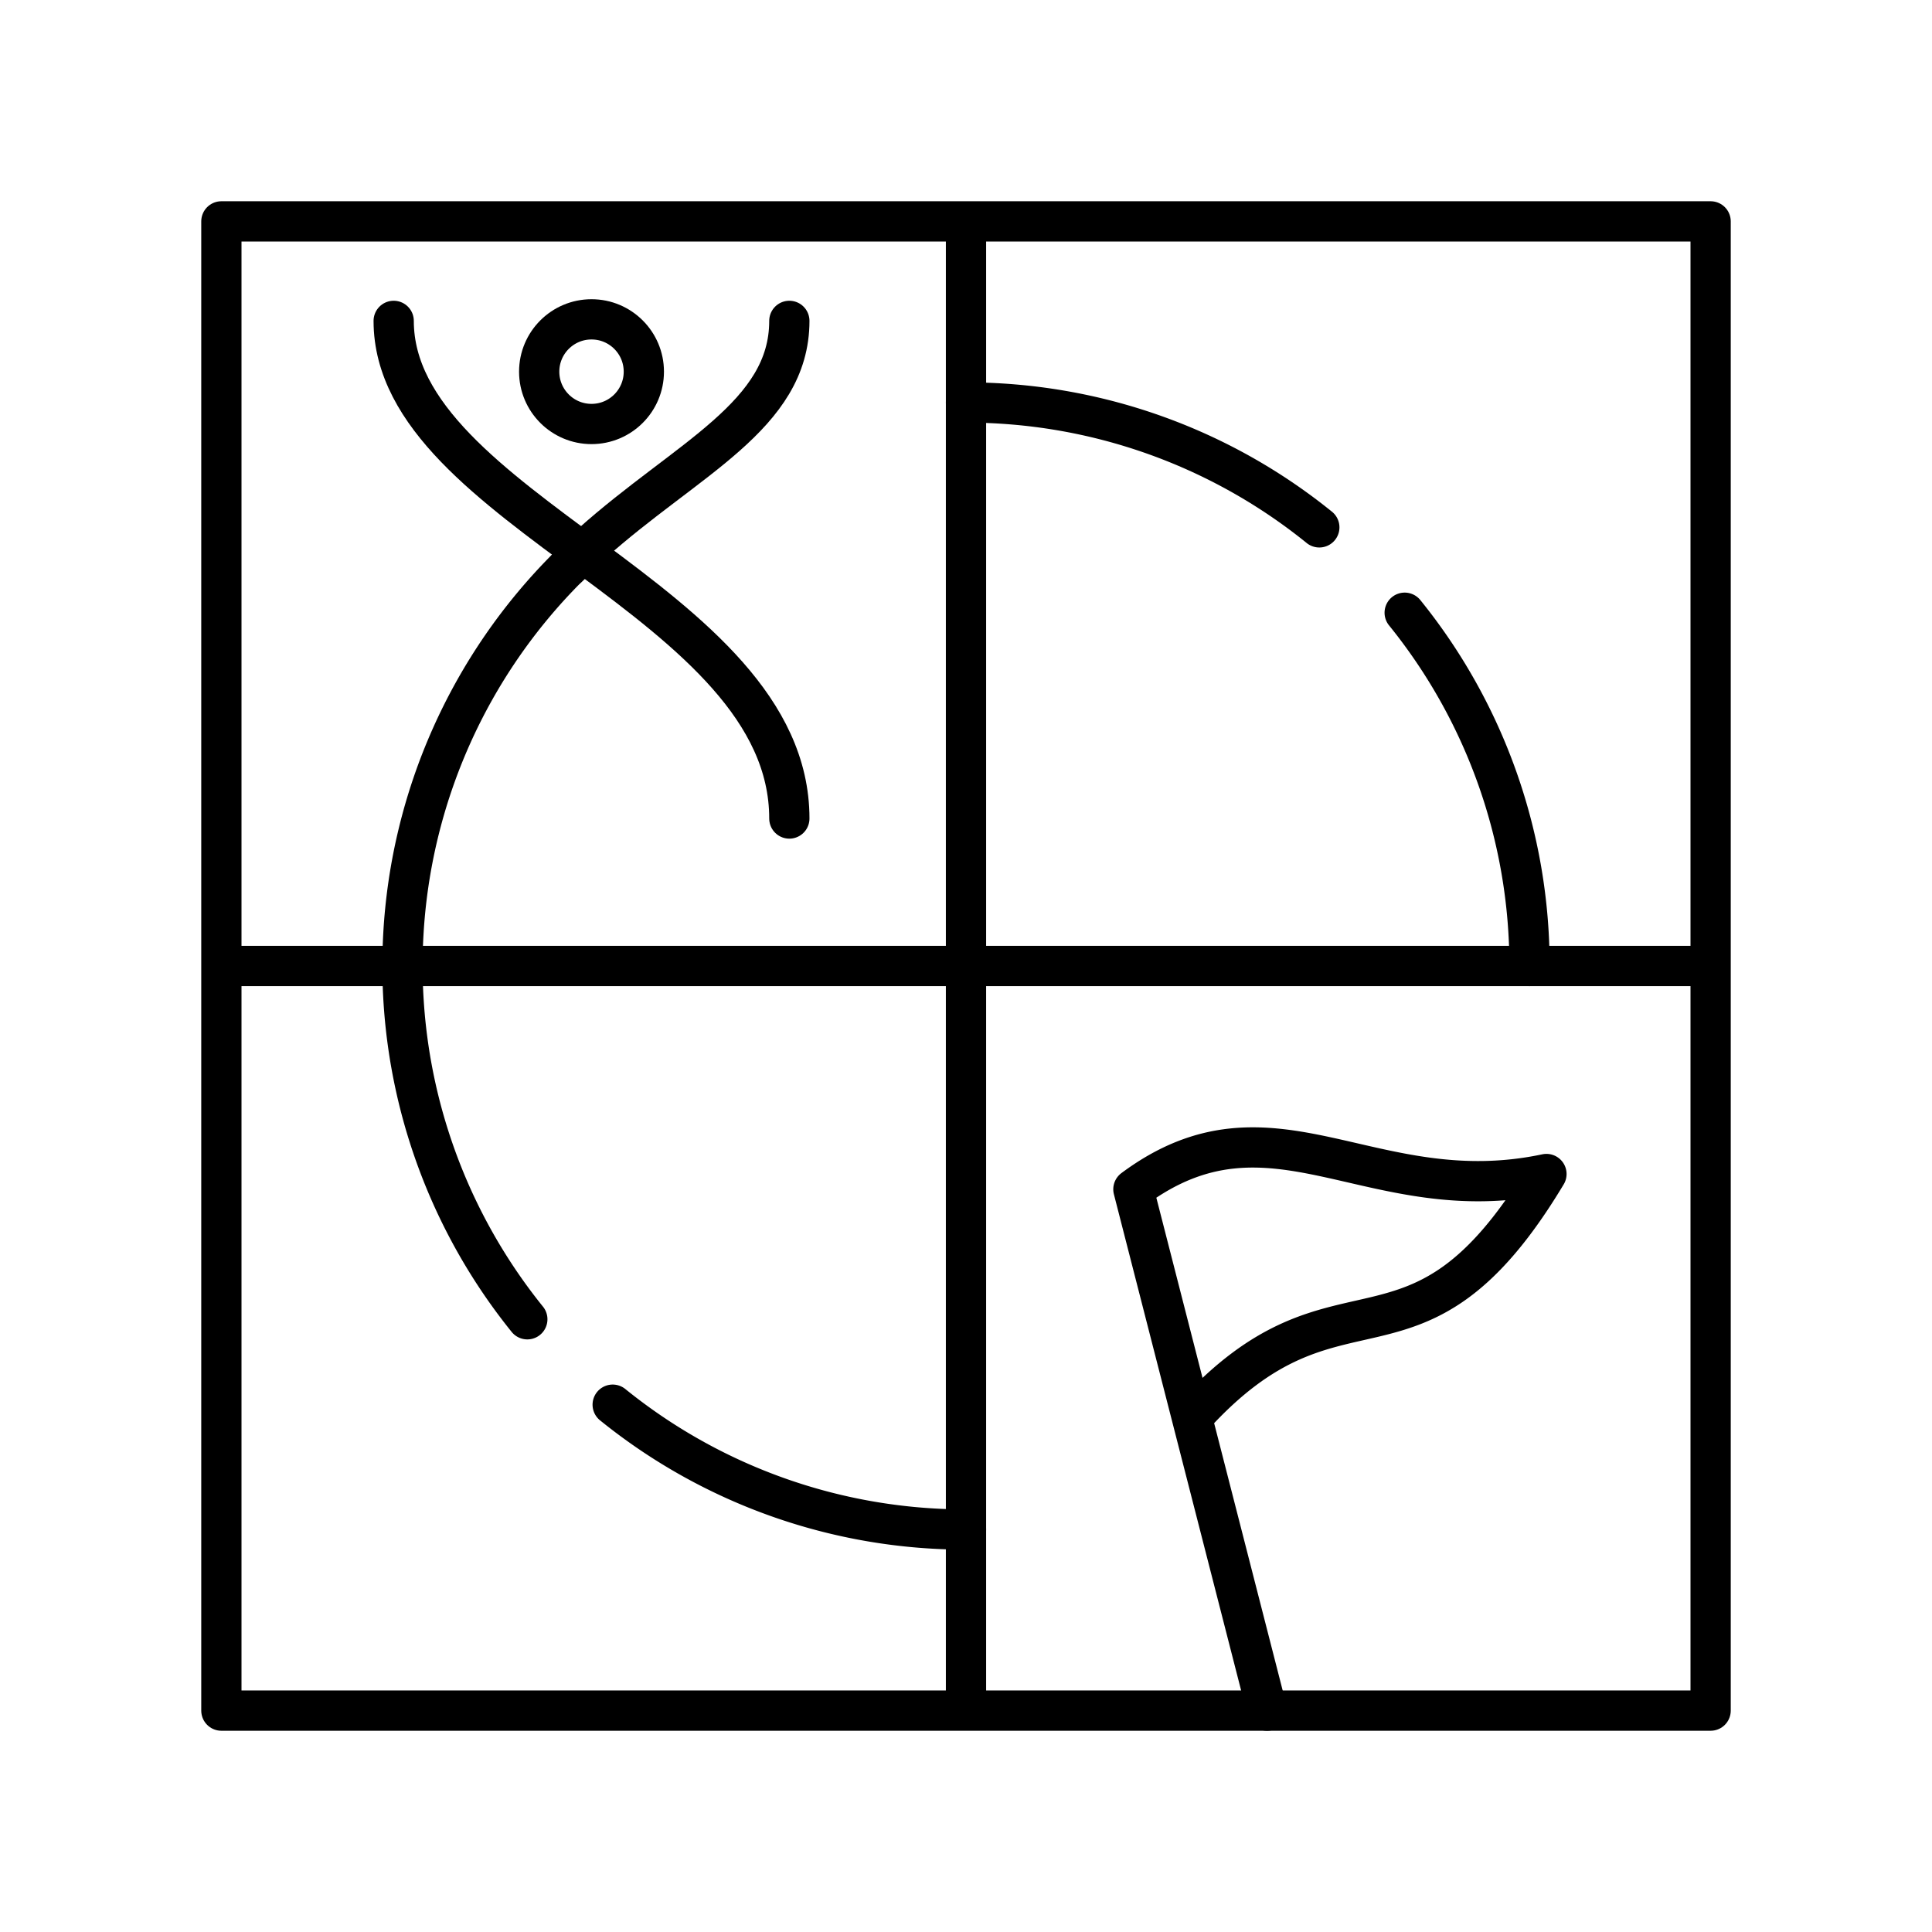 <?xml version="1.0" encoding="utf-8"?>
<!-- Generator: www.svgicons.com -->
<svg xmlns="http://www.w3.org/2000/svg" width="800" height="800" viewBox="0 0 48 48">
<path fill="none" stroke="currentColor" stroke-linecap="round" stroke-linejoin="round" d="M42.5 5.5h-37v37h37ZM24 42.5v-37M5.5 24h37"/><path fill="none" stroke="currentColor" stroke-linecap="round" stroke-linejoin="round" d="M29.614 35.218c3.676-4.073 5.526-.582 8.807-6.05c-4.374.925-6.813-2.187-10.262.379L31.48 42.5M14.1 14.1a13.987 13.987 0 0 0-.999 18.677m19.677-19.675A13.93 13.93 0 0 0 24 10m-8.778 24.899A13.93 13.93 0 0 0 24 38m14-14a13.93 13.93 0 0 0-3.101-8.777"/><path fill="none" stroke="currentColor" stroke-linecap="round" stroke-linejoin="round" d="M19.611 20.336c0-5.425-9.83-7.654-9.83-12.364"/><path fill="none" stroke="currentColor" stroke-linecap="round" stroke-linejoin="round" d="M14.1 14.1c.204-.174.296-.324.596-.592c2.368-2.118 4.915-3.18 4.915-5.536"/><circle cx="14.696" cy="9.234" r="1.3" fill="none" stroke="currentColor" stroke-linecap="round" stroke-linejoin="round"/>
</svg>